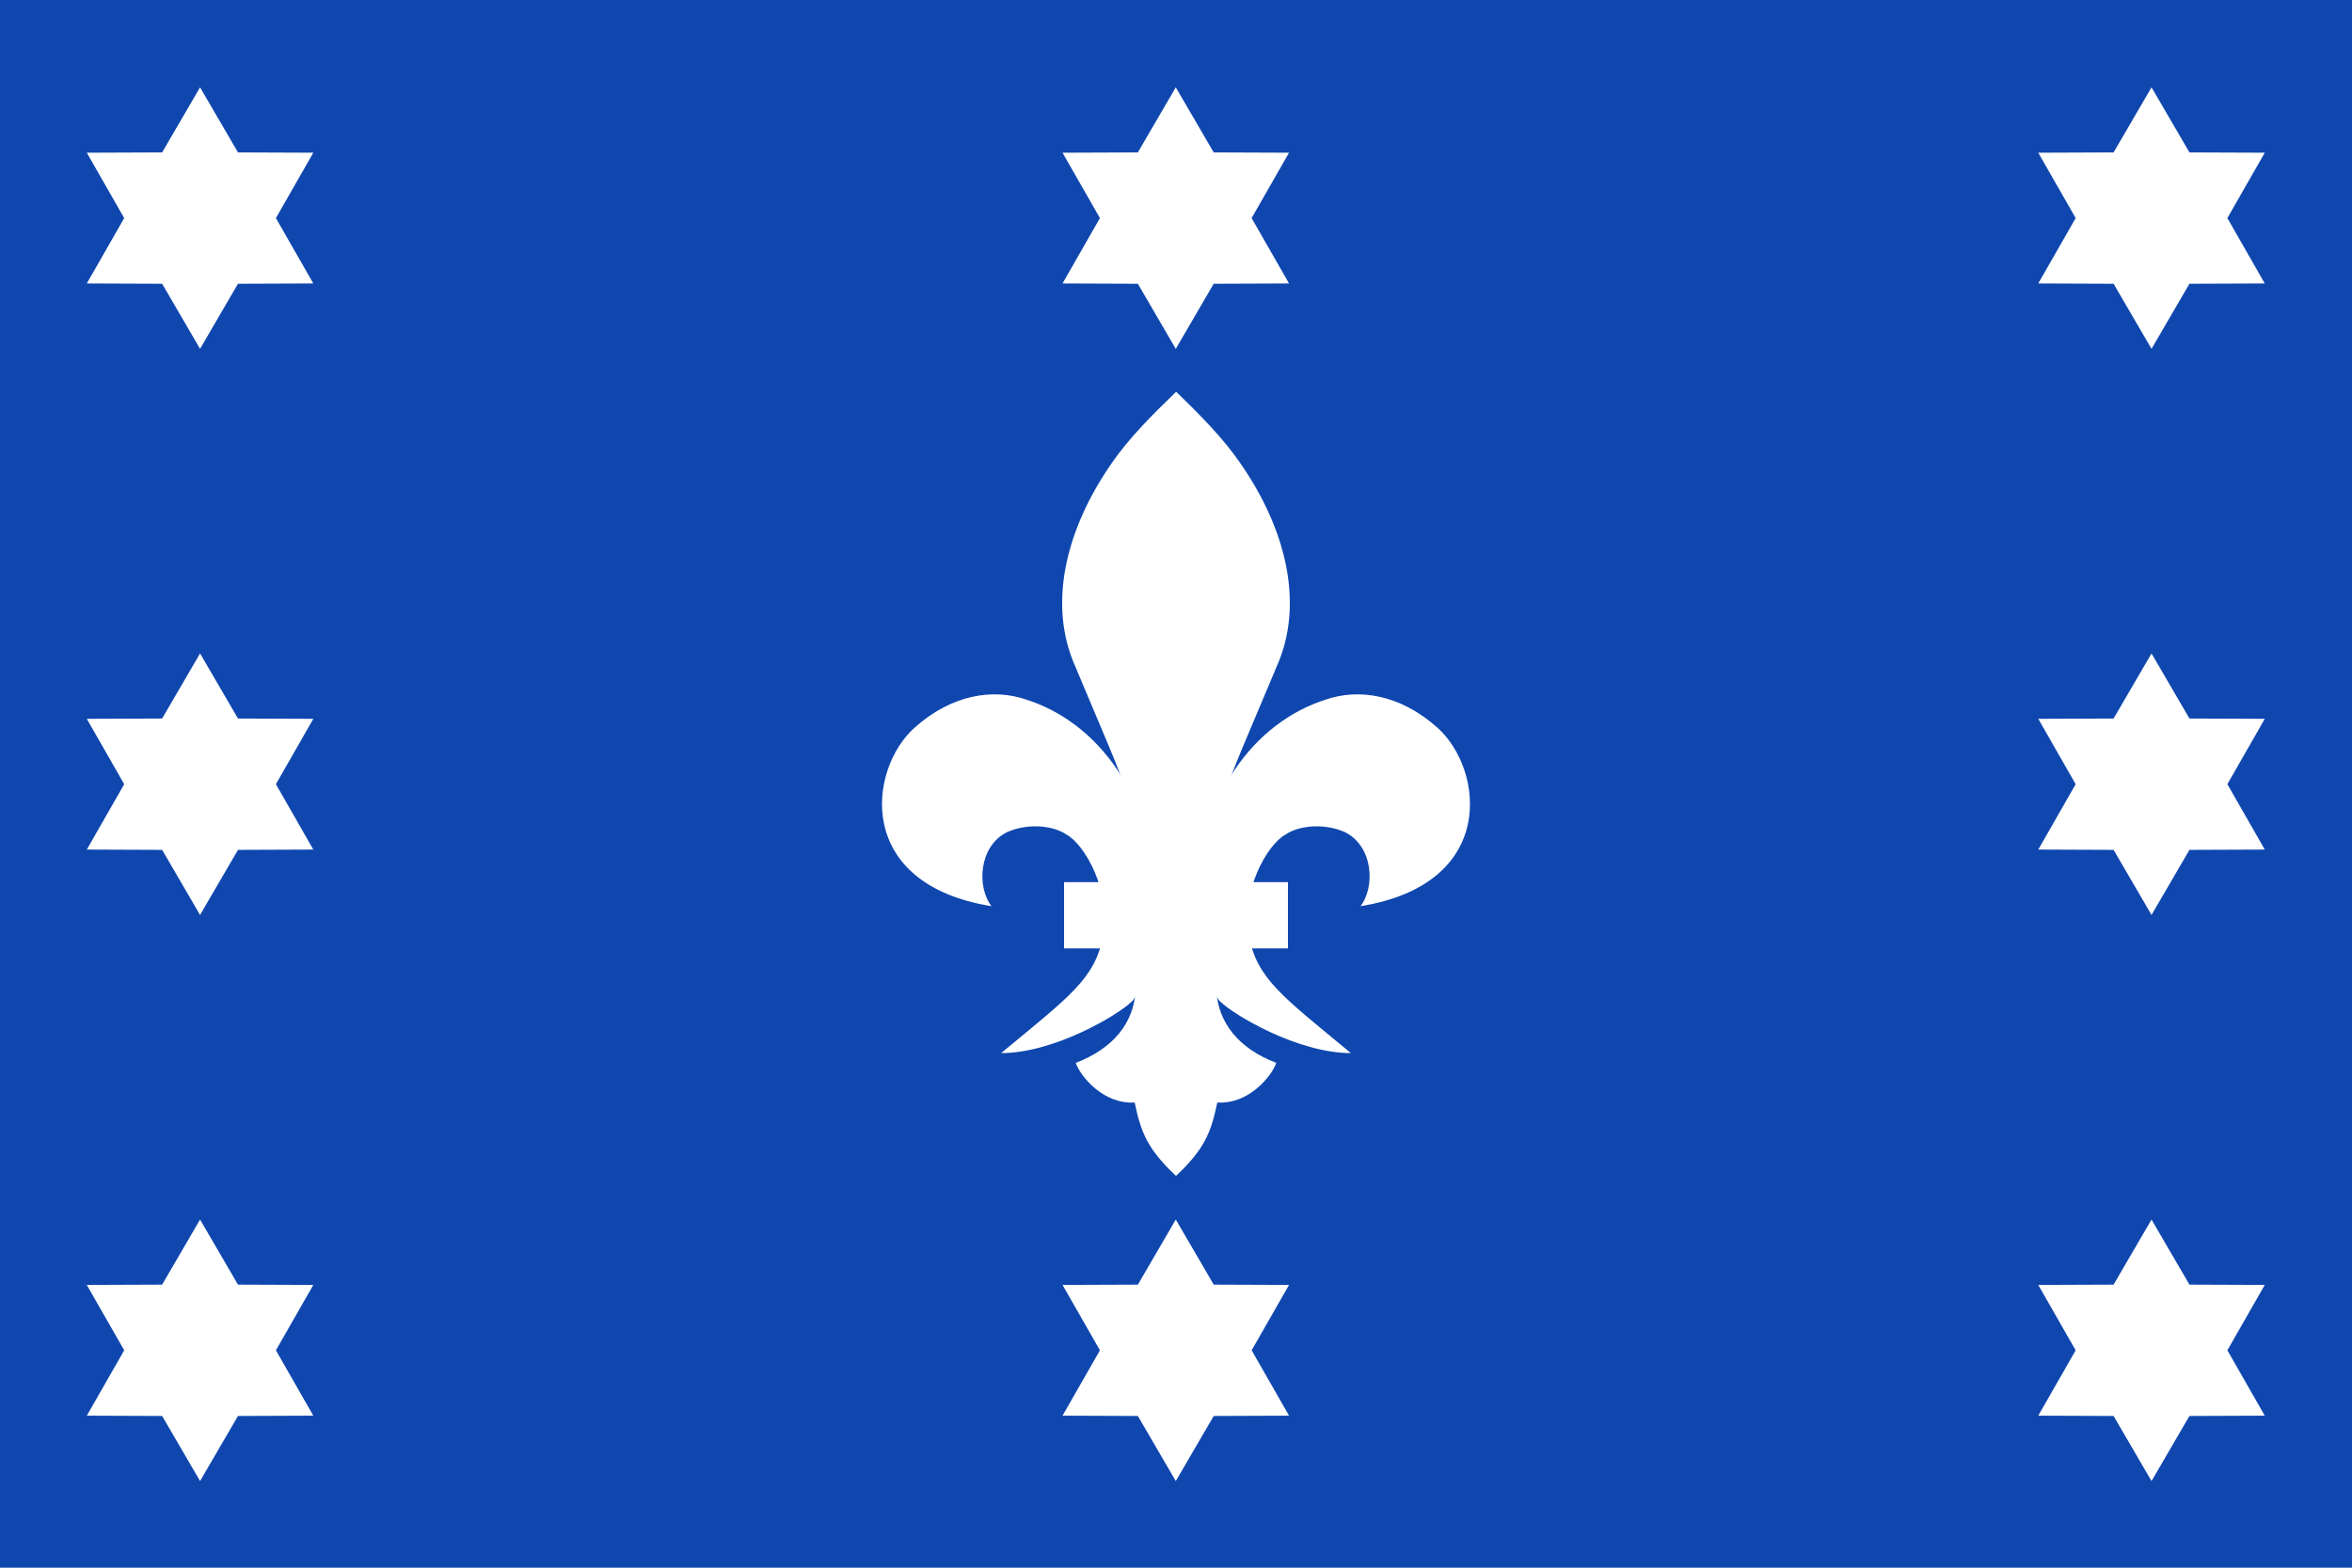 <?xml version="1.0" encoding="UTF-8"?>
<!-- Created with Inkscape (http://www.inkscape.org/) -->
<svg id="svg2" width="1800" height="1200" version="1.0" xmlns="http://www.w3.org/2000/svg" xmlns:cc="http://creativecommons.org/ns#" xmlns:dc="http://purl.org/dc/elements/1.1/" xmlns:rdf="http://www.w3.org/1999/02/22-rdf-syntax-ns#">
 <rect id="rect3744" width="1800" height="1200" style="fill:#0f47af"/>
 <g id="g10999">
  <path id="path3492" transform="matrix(.457 0 0 .457 352.265 -162.181)" d="m-246.137 610.671-62.639 109.499 62.639 109.499-126.149 0.503-63.51 108.997-63.51-108.997-126.149-0.503 62.639-109.499-62.639-109.499 126.149-0.503 63.51-108.997 63.51 108.997z" style="fill-rule:evenodd;fill:#ffffff"/>
  <path id="path4545" transform="matrix(.457 0 0 .457 1098.99 -162.181)" d="m-246.137 610.671-62.639 109.499 62.639 109.499-126.149 0.503-63.51 108.997-63.51-108.997-126.149-0.503 62.639-109.499-62.639-109.499 126.149-0.503 63.51-108.997 63.51 108.997z" style="fill-rule:evenodd;fill:#ffffff"/>
  <path id="path4547" transform="matrix(.457 0 0 .457 1845.73 -162.18)" d="m-246.137 610.671-62.639 109.499 62.639 109.499-126.149 0.503-63.51 108.997-63.51-108.997-126.149-0.503 62.639-109.499-62.639-109.499 126.149-0.503 63.51-108.997 63.51 108.997z" style="fill-rule:evenodd;fill:#ffffff"/>
  <path id="path4549" transform="matrix(.457 0 0 .457 352.265 271.153)" d="m-246.137 610.671-62.639 109.499 62.639 109.499-126.149 0.503-63.51 108.997-63.51-108.997-126.149-0.503 62.639-109.499-62.639-109.499 126.149-0.503 63.51-108.997 63.51 108.997z" style="fill-rule:evenodd;fill:#ffffff"/>
  <path id="path4551" transform="matrix(.457 0 0 .457 352.265 704.485)" d="m-246.137 610.671-62.639 109.499 62.639 109.499-126.149 0.503-63.51 108.997-63.51-108.997-126.149-0.503 62.639-109.499-62.639-109.499 126.149-0.503 63.51-108.997 63.51 108.997z" style="fill-rule:evenodd;fill:#ffffff"/>
  <path id="path4553" transform="matrix(.457 0 0 .457 1099 704.485)" d="m-246.137 610.671-62.639 109.499 62.639 109.499-126.149 0.503-63.51 108.997-63.51-108.997-126.149-0.503 62.639-109.499-62.639-109.499 126.149-0.503 63.51-108.997 63.51 108.997z" style="fill-rule:evenodd;fill:#ffffff"/>
  <path id="path4555" transform="matrix(.457 0 0 .457 1845.73 704.485)" d="m-246.137 610.671-62.639 109.499 62.639 109.499-126.149 0.503-63.51 108.997-63.51-108.997-126.149-0.503 62.639-109.499-62.639-109.499 126.149-0.503 63.51-108.997 63.51 108.997z" style="fill-rule:evenodd;fill:#ffffff"/>
  <path id="path4557" transform="matrix(.457 0 0 .457 1845.73 271.153)" d="m-246.137 610.671-62.639 109.499 62.639 109.499-126.149 0.503-63.51 108.997-63.51-108.997-126.149-0.503 62.639-109.499-62.639-109.499 126.149-0.503 63.51-108.997 63.51 108.997z" style="fill-rule:evenodd;fill:#ffffff"/>
  <g id="g10984">
   <path id="path3501" d="m900.51 300.258c-0.445-0.387-0.559-0.359-1.02 0.226-18.741 18.132-35.387 34.897-48.443 53.665-36.544 52.473-48.752 109.465-28.301 155.561 40.599 97.521 56.092 122.287 56.092 199.942l-9.689 48.231c-1.361 24.828-16.843 44.63-45.893 55.703 3.741 10.46 21.079 31.782 45.128 30.342 4.751 22.557 9.464 35.199 31.105 55.703 0.551 0.491 0.532 0.491 1.02 0 21.642-20.504 26.354-33.146 31.105-55.703 24.049 1.44 41.387-19.883 45.128-30.342-29.05-11.073-44.532-30.875-45.893-55.703l-9.689-48.231c6e-5 -77.655 15.493-102.421 56.092-199.942 20.451-46.096 8.244-103.088-28.301-155.561-13.085-18.81-29.65-35.714-48.443-53.892z" style="fill-rule:evenodd;fill:#ffffff"/>
   <path id="path6190" d="m933.505 766.311c10.451 10.551 59.837 39.807 100.351 39.807-52.812-43.758-71.927-56.926-78.155-90.11-6.228-33.184 13.882-69.705 28.328-77.276 8.966-6.334 28.147-9.218 45.133-1.85 22.221 11.069 23.172 42.434 12.064 56.759 104.95-16.903 94.528-104.791 58.786-136.694-28.896-25.776-60.397-29.807-84.685-21.679-55.194 17.157-99.411 74.346-101.218 159.77 0 0 9.543 61.326 19.396 71.273z" style="fill-rule:evenodd;fill:#ffffff"/>
   <path id="path6188" d="m866.494 766.311c-10.451 10.551-59.837 39.807-100.351 39.807 52.812-43.758 71.927-56.926 78.155-90.11 6.228-33.184-13.882-69.705-28.328-77.276-8.966-6.334-28.147-9.218-45.133-1.85-22.221 11.069-23.172 42.434-12.064 56.759-104.95-16.903-94.528-104.791-58.786-136.694 28.896-25.776 60.397-29.807 84.685-21.679 55.194 17.157 99.411 74.346 101.218 159.77 0 0-9.543 61.326-19.396 71.273z" style="fill-rule:evenodd;fill:#ffffff"/>
   <rect id="rect6184" x="814.333" y="675.241" width="171.334" height="50.721" style="fill:#ffffff"/>
  </g>
 </g>
</svg>
